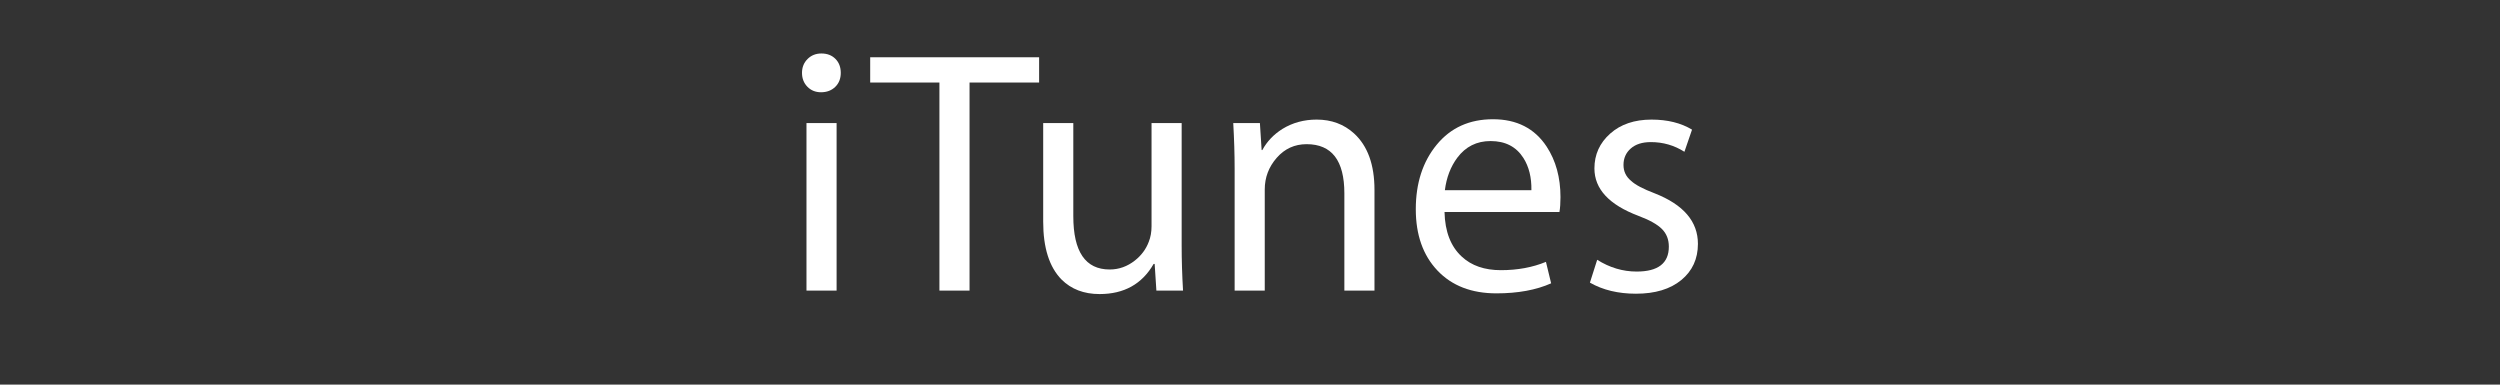 <?xml version="1.0" encoding="UTF-8"?>
<svg version="1.1" xmlns="http://www.w3.org/2000/svg" xmlns:xlink="http://www.w3.org/1999/xlink" width="130px" height="20px">
	<rect width="100%" height="100%" fill="#333333" stroke="none"/>
	<path fill="#FFFFFF" d="M43.72,3.789c0,0.3-0.096,0.543-0.288,0.729s-0.438,0.279-0.738,0.279c-0.288,0-0.525-0.096-0.711-0.288   c-0.186-0.192-0.279-0.432-0.279-0.72c0-0.288,0.096-0.528,0.288-0.72c0.192-0.192,0.432-0.288,0.72-0.288   c0.3,0,0.543,0.093,0.729,0.279S43.72,3.489,43.72,3.789z M43.503,15.111h-1.566V6.399h1.566V15.111z"/>
	<path fill="#FFFFFF" d="M54.034,4.293h-3.618v10.818H48.85V4.293h-3.6V2.979h8.784V4.293z"/>
	<path fill="#FFFFFF" d="M61.518,15.111h-1.386l-0.09-1.386h-0.054c-0.6,1.044-1.536,1.566-2.808,1.566   c-0.816,0-1.476-0.252-1.98-0.756c-0.636-0.648-0.954-1.649-0.954-3.006v-5.13h1.566v4.842c0,1.848,0.63,2.772,1.89,2.772   c0.479,0,0.918-0.156,1.314-0.468c0.335-0.264,0.576-0.588,0.72-0.972c0.096-0.24,0.144-0.51,0.144-0.81V6.399h1.566v6.336   C61.446,13.515,61.47,14.307,61.518,15.111z"/>
	<path fill="#FFFFFF" d="M71.473,15.111h-1.566v-5.058c0-1.704-0.654-2.556-1.962-2.556c-0.624,0-1.143,0.237-1.557,0.711   s-0.621,1.023-0.621,1.647v5.256h-1.566V8.757c0-0.72-0.024-1.506-0.072-2.358h1.386l0.09,1.404h0.036   c0.24-0.444,0.588-0.81,1.044-1.098c0.528-0.324,1.122-0.486,1.782-0.486c0.768,0,1.416,0.24,1.944,0.72   c0.708,0.648,1.062,1.626,1.062,2.934V15.111z"/>
	<path fill="#FFFFFF" d="M81.145,10.251c0,0.312-0.018,0.57-0.054,0.774h-5.976c0.024,1.02,0.324,1.794,0.9,2.322   c0.504,0.468,1.182,0.702,2.034,0.702c0.864,0,1.644-0.144,2.34-0.432l0.27,1.116c-0.78,0.348-1.728,0.522-2.844,0.522   c-1.296,0-2.319-0.396-3.069-1.188c-0.75-0.792-1.125-1.854-1.125-3.186c0-1.356,0.363-2.475,1.089-3.357   c0.726-0.882,1.701-1.323,2.925-1.323c1.235,0,2.166,0.474,2.79,1.422C80.905,8.355,81.145,9.231,81.145,10.251z M79.633,9.891   c0.012-0.66-0.126-1.218-0.414-1.674c-0.373-0.588-0.942-0.882-1.71-0.882c-0.72,0-1.296,0.288-1.728,0.864   c-0.349,0.468-0.564,1.032-0.648,1.692H79.633z"/>
	<path fill="#FFFFFF" d="M88.292,12.681c0,0.78-0.288,1.407-0.864,1.881s-1.362,0.711-2.358,0.711   c-0.924,0-1.722-0.192-2.394-0.576l0.378-1.188c0.648,0.408,1.332,0.612,2.052,0.612c1.116,0,1.674-0.432,1.674-1.296   c0-0.372-0.12-0.678-0.36-0.918c-0.24-0.24-0.648-0.468-1.224-0.684c-1.524-0.576-2.286-1.397-2.286-2.466   c0-0.72,0.273-1.323,0.819-1.809c0.546-0.486,1.263-0.729,2.151-0.729c0.828,0,1.53,0.174,2.106,0.522l-0.396,1.152   c-0.528-0.336-1.11-0.504-1.746-0.504c-0.444,0-0.792,0.111-1.044,0.333c-0.252,0.222-0.378,0.507-0.378,0.855   c0,0.336,0.132,0.612,0.396,0.828c0.216,0.204,0.624,0.42,1.224,0.648C87.542,10.641,88.292,11.517,88.292,12.681z"/>
</svg>